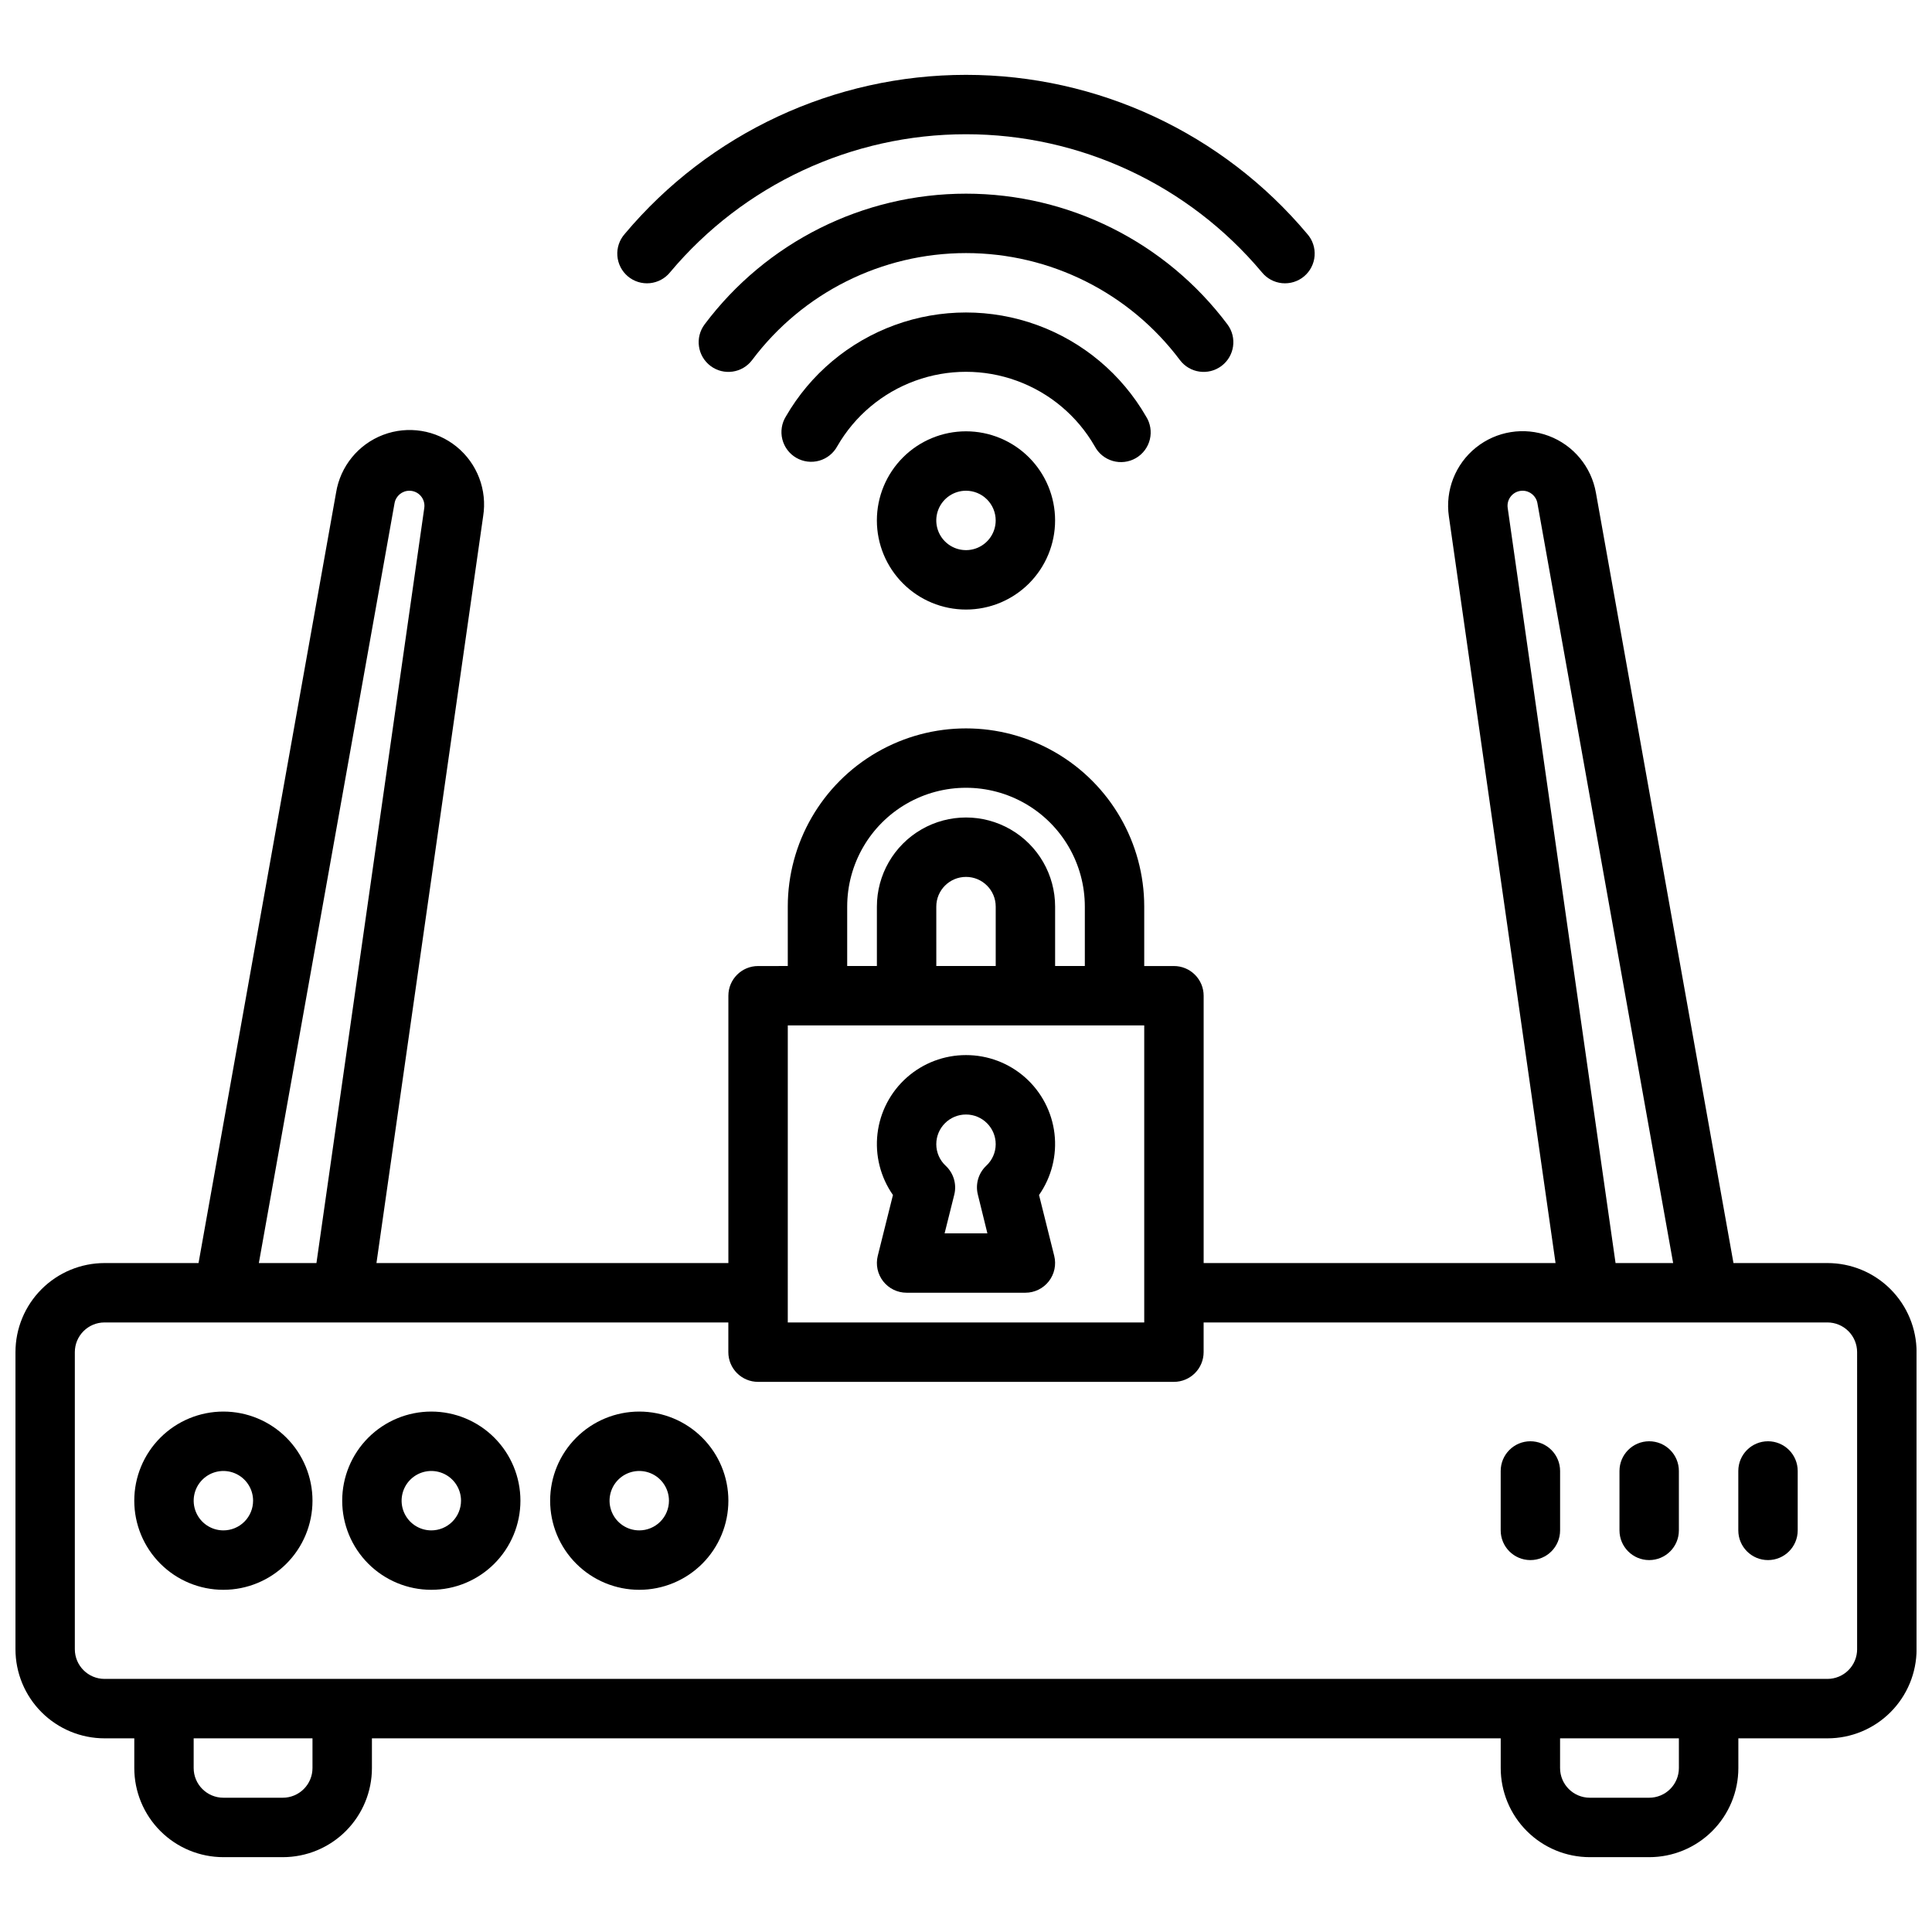 <?xml version="1.0" encoding="UTF-8"?>
<!-- Uploaded to: SVG Repo, www.svgrepo.com, Generator: SVG Repo Mixer Tools -->
<svg width="800px" height="800px" version="1.1" viewBox="144 144 512 512" xmlns="http://www.w3.org/2000/svg">
 <defs>
  <clipPath id="a">
   <path d="m148.09 257h503.81v380h-503.81z"/>
  </clipPath>
 </defs>
 <g clip-path="url(#a)">
  <path d="m628.29 478.72h-24.902l-36.453-204.14c-1.211-6.875-5.961-12.598-12.496-15.055-6.535-2.453-13.879-1.273-19.316 3.102-5.438 4.379-8.156 11.305-7.156 18.211l28.27 197.89h-93.258v-70.848c0-2.09-0.832-4.09-2.309-5.566-1.477-1.477-3.477-2.305-5.566-2.305h-7.871v-15.746c0-16.875-9.004-32.465-23.617-40.902s-32.617-8.438-47.23 0c-14.613 8.438-23.617 24.027-23.617 40.902v15.742l-7.871 0.004c-4.348 0-7.871 3.523-7.871 7.871v70.848h-93.262l28.27-197.89c1.125-6.961-1.551-13.992-7.016-18.449-5.465-4.453-12.891-5.652-19.484-3.148-6.59 2.508-11.344 8.34-12.469 15.301l-36.453 204.18h-24.898c-6.266 0-12.27 2.488-16.699 6.918-4.43 4.43-6.918 10.434-6.918 16.699v78.719c0 6.266 2.488 12.27 6.918 16.699 4.43 4.43 10.434 6.918 16.699 6.918h7.871v7.871c0 6.262 2.488 12.27 6.918 16.699 4.426 4.43 10.434 6.918 16.699 6.918h15.742c6.266 0 12.27-2.488 16.699-6.918 4.43-4.43 6.918-10.438 6.918-16.699v-7.871h299.14v7.871c0 6.262 2.488 12.27 6.918 16.699 4.426 4.43 10.434 6.918 16.699 6.918h15.742c6.266 0 12.27-2.488 16.699-6.918 4.43-4.43 6.918-10.438 6.918-16.699v-7.871h23.617c6.262 0 12.27-2.488 16.695-6.918 4.43-4.43 6.918-10.434 6.918-16.699v-78.719c0-6.266-2.488-12.27-6.918-16.699-4.426-4.43-10.434-6.918-16.695-6.918zm-84.734-200.11c-0.168-1.145 0.168-2.305 0.926-3.18 0.754-0.875 1.852-1.379 3.008-1.379 1.938-0.008 3.598 1.383 3.938 3.289l35.973 201.38h-15.262zm-175.04 105.65c0-11.25 6-21.645 15.742-27.27 9.742-5.625 21.746-5.625 31.488 0 9.742 5.625 15.746 16.02 15.746 27.27v15.742l-7.875 0.004v-15.746c0-8.438-4.5-16.234-11.809-20.453-7.305-4.219-16.309-4.219-23.613 0-7.309 4.219-11.809 12.016-11.809 20.453v15.742l-7.871 0.004zm23.617 15.742-0.004-15.742c0-4.348 3.527-7.871 7.875-7.871s7.871 3.523 7.871 7.871v15.742zm-39.359 15.742 94.461 0.004v78.719h-94.465zm-104.21-138.41c0.344-1.906 2.004-3.289 3.938-3.281 1.156 0 2.254 0.504 3.008 1.379 0.758 0.875 1.094 2.035 0.93 3.18l-28.578 200.11h-15.262zm-21.75 335.21c0 2.09-0.828 4.09-2.305 5.566-1.477 1.477-3.477 2.305-5.566 2.305h-15.742c-4.348 0-7.875-3.523-7.875-7.871v-7.871h31.488zm362.11 0c0 2.09-0.828 4.09-2.305 5.566-1.477 1.477-3.477 2.305-5.566 2.305h-15.742c-4.348 0-7.875-3.523-7.875-7.871v-7.871h31.488zm47.23-31.488h0.004c0 2.09-0.832 4.09-2.305 5.566-1.477 1.477-3.481 2.305-5.566 2.305h-456.58c-4.348 0-7.875-3.523-7.875-7.871v-78.719c0-4.348 3.527-7.875 7.875-7.875h165.31v7.875c0 2.086 0.828 4.09 2.305 5.566 1.477 1.477 3.477 2.305 5.566 2.305h110.21c2.09 0 4.09-0.828 5.566-2.305 1.477-1.477 2.309-3.481 2.309-5.566v-7.875h165.31c2.086 0 4.09 0.832 5.566 2.309 1.473 1.477 2.305 3.477 2.305 5.566z"/>
 </g>
 <path d="m549.57 525.95c-4.348 0-7.871 3.527-7.871 7.875v15.742c0 4.348 3.523 7.871 7.871 7.871s7.871-3.523 7.871-7.871v-15.742c0-2.09-0.828-4.09-2.305-5.566-1.477-1.477-3.477-2.309-5.566-2.309z"/>
 <path d="m581.05 525.95c-4.348 0-7.871 3.527-7.871 7.875v15.742c0 4.348 3.523 7.871 7.871 7.871 4.348 0 7.871-3.523 7.871-7.871v-15.742c0-2.09-0.828-4.09-2.305-5.566-1.477-1.477-3.477-2.309-5.566-2.309z"/>
 <path d="m612.54 525.95c-4.348 0-7.871 3.527-7.871 7.875v15.742c0 4.348 3.523 7.871 7.871 7.871 4.348 0 7.871-3.523 7.871-7.871v-15.742c0-2.09-0.828-4.09-2.305-5.566-1.477-1.477-3.477-2.309-5.566-2.309z"/>
 <path d="m203.2 518.08c-6.266 0-12.273 2.488-16.699 6.918-4.43 4.43-6.918 10.434-6.918 16.699 0 6.262 2.488 12.27 6.918 16.699 4.426 4.43 10.434 6.918 16.699 6.918 6.262 0 12.27-2.488 16.699-6.918 4.426-4.43 6.914-10.438 6.914-16.699 0-6.266-2.488-12.27-6.914-16.699-4.43-4.43-10.438-6.918-16.699-6.918zm0 31.488c-3.184 0-6.055-1.918-7.273-4.859-1.219-2.941-0.547-6.328 1.707-8.578 2.25-2.25 5.637-2.926 8.578-1.707 2.941 1.219 4.859 4.09 4.859 7.273 0 2.086-0.828 4.09-2.305 5.566-1.477 1.477-3.481 2.305-5.566 2.305z"/>
 <path d="m258.3 518.08c-6.262 0-12.27 2.488-16.699 6.918-4.426 4.43-6.914 10.434-6.914 16.699 0 6.262 2.488 12.27 6.914 16.699 4.43 4.43 10.438 6.918 16.699 6.918 6.266 0 12.273-2.488 16.699-6.918 4.43-4.43 6.918-10.438 6.918-16.699 0-6.266-2.488-12.27-6.918-16.699-4.426-4.43-10.434-6.918-16.699-6.918zm0 31.488c-3.184 0-6.055-1.918-7.273-4.859-1.215-2.941-0.543-6.328 1.707-8.578 2.254-2.25 5.637-2.926 8.582-1.707 2.941 1.219 4.859 4.09 4.859 7.273 0 2.086-0.832 4.09-2.309 5.566-1.477 1.477-3.477 2.305-5.566 2.305z"/>
 <path d="m313.41 518.08c-6.262 0-12.27 2.488-16.699 6.918-4.43 4.43-6.918 10.434-6.918 16.699 0 6.262 2.488 12.27 6.918 16.699 4.43 4.43 10.438 6.918 16.699 6.918s12.27-2.488 16.699-6.918c4.43-4.43 6.918-10.438 6.918-16.699 0-6.266-2.488-12.27-6.918-16.699-4.43-4.43-10.438-6.918-16.699-6.918zm0 31.488c-3.184 0-6.055-1.918-7.273-4.859-1.219-2.941-0.543-6.328 1.707-8.578s5.637-2.926 8.578-1.707c2.941 1.219 4.859 4.09 4.859 7.273 0 2.086-0.828 4.09-2.305 5.566-1.477 1.477-3.481 2.305-5.566 2.305z"/>
 <path d="m376.38 281.92c0 6.262 2.488 12.27 6.918 16.699 4.426 4.43 10.434 6.918 16.699 6.918 6.262 0 12.27-2.488 16.699-6.918 4.426-4.43 6.914-10.438 6.914-16.699s-2.488-12.27-6.914-16.699c-4.43-4.43-10.438-6.918-16.699-6.918-6.266 0-12.273 2.488-16.699 6.918-4.43 4.43-6.918 10.438-6.918 16.699zm31.488 0c0 3.184-1.918 6.055-4.859 7.273-2.941 1.219-6.328 0.543-8.578-1.707-2.254-2.25-2.926-5.637-1.707-8.578s4.09-4.859 7.273-4.859c2.086 0 4.09 0.828 5.566 2.305 1.477 1.477 2.305 3.481 2.305 5.566z"/>
 <path d="m434.1 262.24c0.992 1.902 2.719 3.312 4.781 3.91 2.059 0.598 4.273 0.328 6.133-0.742 1.855-1.074 3.195-2.859 3.707-4.945 0.508-2.082 0.148-4.285-1.004-6.094-6.477-11.223-16.699-19.801-28.875-24.234-12.176-4.43-25.523-4.43-37.699 0-12.172 4.434-22.398 13.012-28.875 24.234-1.121 1.809-1.457 3.996-0.938 6.062 0.52 2.062 1.852 3.828 3.695 4.894 1.844 1.066 4.039 1.336 6.086 0.758 2.051-0.582 3.773-1.969 4.785-3.844 4.621-8.023 11.926-14.16 20.629-17.328 8.699-3.172 18.242-3.172 26.941 0 8.703 3.168 16.008 9.305 20.633 17.328z"/>
 <path d="m456.68 239.41c2.609 3.477 7.543 4.184 11.023 1.574 3.477-2.609 4.184-7.543 1.574-11.023-16.355-21.801-42.02-34.637-69.273-34.637-27.258 0-52.922 12.836-69.273 34.637-2.609 3.481-1.906 8.414 1.574 11.023 3.477 2.609 8.41 1.902 11.02-1.574 13.379-17.84 34.379-28.34 56.68-28.34 22.297 0 43.297 10.5 56.676 28.34z"/>
 <path d="m321.6 216.13c19.445-23.172 48.145-36.555 78.395-36.555 30.246 0 58.949 13.383 78.391 36.555 1.328 1.652 3.262 2.703 5.371 2.914 2.109 0.207 4.215-0.441 5.84-1.805 1.621-1.367 2.629-3.328 2.785-5.441 0.16-2.113-0.539-4.203-1.941-5.793-22.438-26.73-55.547-42.168-90.445-42.168-34.898 0-68.012 15.438-90.445 42.168-1.402 1.59-2.106 3.68-1.945 5.793 0.16 2.113 1.164 4.074 2.785 5.441 1.625 1.363 3.731 2.012 5.84 1.805 2.109-0.211 4.047-1.262 5.371-2.914z"/>
 <path d="m400 423.61c-5.781-0.008-11.363 2.106-15.688 5.941-4.324 3.836-7.09 9.129-7.766 14.871-0.676 5.738 0.781 11.527 4.094 16.266l-4.023 16.121c-0.586 2.352-0.055 4.844 1.434 6.75 1.492 1.91 3.781 3.027 6.203 3.027h31.488c2.422 0 4.711-1.117 6.203-3.027 1.492-1.906 2.019-4.398 1.434-6.75l-4.023-16.121c3.312-4.738 4.769-10.527 4.094-16.266-0.676-5.742-3.441-11.035-7.762-14.871-4.324-3.836-9.91-5.949-15.688-5.941zm3.148 37 2.519 10.234h-11.336l2.559-10.234c0.691-2.766-0.168-5.691-2.246-7.644-1.605-1.477-2.519-3.559-2.519-5.738 0-4.348 3.527-7.871 7.875-7.871s7.871 3.523 7.871 7.871c-0.004 2.176-0.918 4.25-2.519 5.723-2.07 1.965-2.91 4.894-2.203 7.66z"/>
</svg>